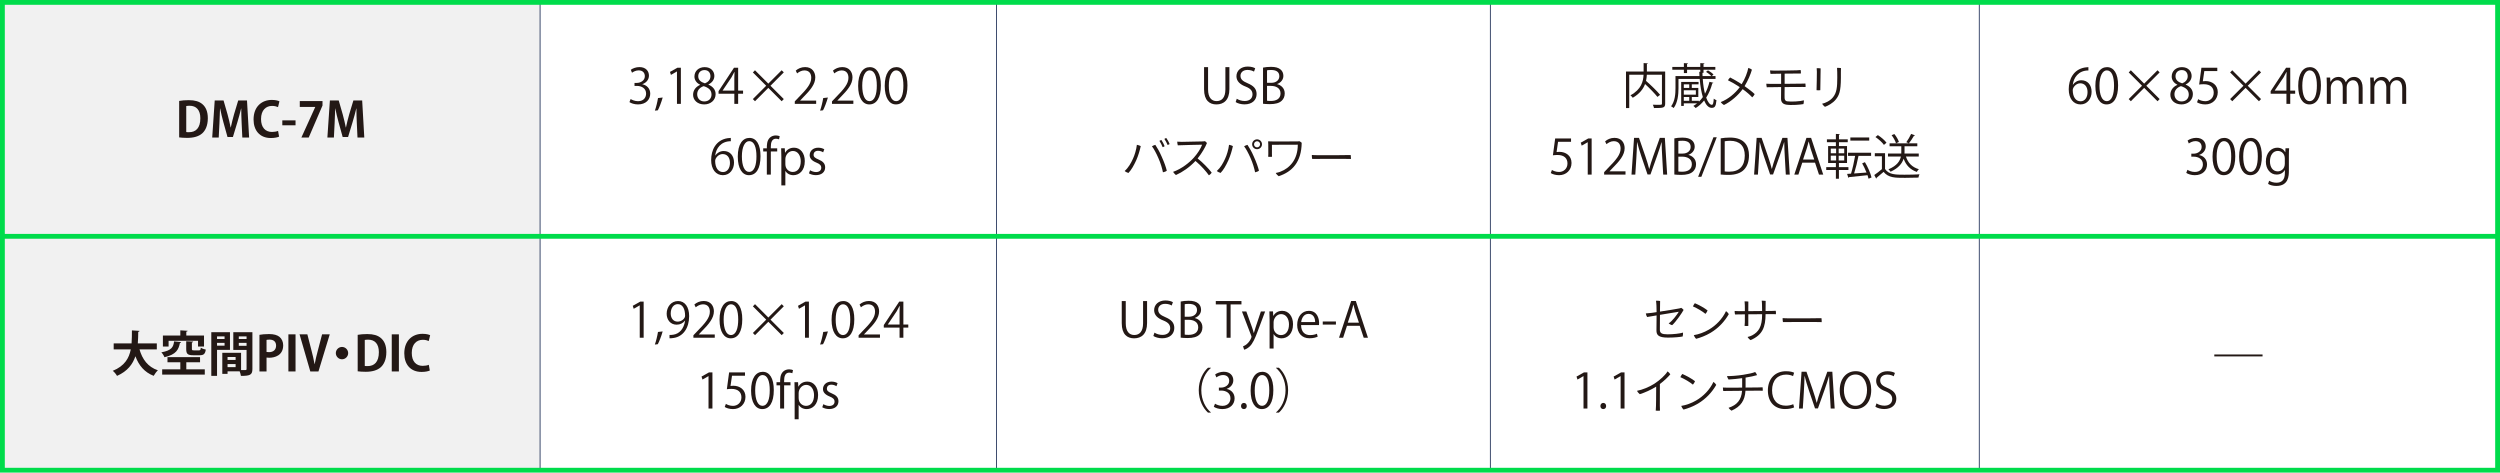<?xml version="1.0" encoding="UTF-8"?>
<svg xmlns="http://www.w3.org/2000/svg" viewBox="0 0 777.215 146.935">
  <defs>
    <style>
      .cls-1 {
        fill: #00dc4b;
      }

      .cls-2 {
        fill: #11234d;
      }

      .cls-3 {
        isolation: isolate;
      }

      .cls-4 {
        fill: #c8c8c8;
        mix-blend-mode: multiply;
        opacity: .25;
      }

      .cls-5 {
        fill: #231815;
      }
    </style>
  </defs>
  <g class="cls-3">
    <g id="_レイヤー_2" data-name="レイヤー 2">
      <g id="_テキスト" data-name="テキスト">
        <rect class="cls-4" x=".75" y=".75" width="167.151" height="145.434"/>
        <rect class="cls-2" x="167.776" y=".75" width=".25" height="145.435"/>
        <rect class="cls-2" x="309.682" y=".75" width=".25" height="145.435"/>
        <rect class="cls-2" x="463.199" y=".75" width=".25" height="145.435"/>
        <rect class="cls-2" x="615.201" y=".75" width=".25" height="145.435"/>
        <rect class="cls-1" x=".75" y="72.718" width="775.715" height="1.5"/>
        <path class="cls-1" d="M777.215,146.935H0V0h777.215v146.935ZM1.5,145.435h774.215V1.5H1.5v143.935Z"/>
        <g>
          <path class="cls-5" d="M199.705,26.21c1.32.226,2.445,1.29,2.445,2.91,0,1.785-1.29,3.345-3.81,3.345-1.125,0-2.145-.359-2.655-.72l.375-.96c.405.271,1.305.675,2.295.675,1.89,0,2.505-1.319,2.505-2.354,0-1.65-1.395-2.4-2.865-2.4h-.735v-.93h.735c1.08,0,2.475-.675,2.475-2.085,0-.975-.585-1.814-1.935-1.814-.825,0-1.605.404-2.055.734l-.375-.915c.54-.42,1.59-.84,2.67-.84,2.055,0,2.97,1.305,2.97,2.655,0,1.154-.735,2.189-2.04,2.654v.045Z"/>
          <path class="cls-5" d="M206.02,30.32c-.375,1.38-1.11,3.27-1.515,3.975l-.915.105c.345-.915.795-2.73.975-3.915l1.455-.165Z"/>
          <path class="cls-5" d="M210.459,32.285v-10.064h-.03l-1.845,1.064-.3-.93,2.325-1.305h1.065v11.234h-1.215Z"/>
          <path class="cls-5" d="M217.644,26.33c-1.215-.585-1.755-1.574-1.755-2.534,0-1.74,1.365-2.925,3.18-2.925,2.04,0,3.015,1.38,3.015,2.729,0,.96-.51,2.01-1.845,2.655v.06c1.38.585,2.235,1.59,2.235,2.939,0,1.905-1.56,3.21-3.54,3.21-2.145,0-3.465-1.364-3.465-2.984,0-1.455.87-2.505,2.175-3.09v-.061ZM221.199,29.391c0-1.41-.945-2.13-2.43-2.61-1.32.436-2.025,1.396-2.025,2.505,0,1.275.855,2.25,2.205,2.25,1.44,0,2.25-.975,2.25-2.145ZM217.074,23.676c-.015,1.199.84,1.859,2.085,2.234.975-.375,1.71-1.14,1.71-2.205,0-.944-.525-1.92-1.845-1.92-1.305,0-1.95.915-1.95,1.891Z"/>
          <path class="cls-5" d="M229.479,32.285h-1.185v-3.149h-4.905v-.796l4.8-7.289h1.29v7.125h1.53v.96h-1.53v3.149ZM224.649,28.176h3.645v-3.99c0-.615.03-1.215.06-1.8h-.06c-.345.689-.615,1.17-.9,1.68l-2.745,4.08v.03Z"/>
          <path class="cls-5" d="M243.668,30.8l-.66.676-4.155-4.155-4.14,4.155-.66-.676,4.14-4.14-4.14-4.14.66-.675,4.14,4.154,4.155-4.154.66.66-4.14,4.154,4.14,4.14Z"/>
          <path class="cls-5" d="M253.734,32.285h-6.645v-.765l1.095-1.155c2.67-2.7,4.02-4.335,4.02-6.165,0-1.199-.525-2.31-2.145-2.31-.9,0-1.71.495-2.25.93l-.42-.87c.69-.614,1.71-1.095,2.91-1.095,2.265,0,3.165,1.65,3.165,3.195,0,2.114-1.485,3.914-3.81,6.255l-.885.93v.03h4.965v1.02Z"/>
          <path class="cls-5" d="M257.379,30.32c-.375,1.38-1.11,3.27-1.515,3.975l-.915.105c.345-.915.795-2.73.975-3.915l1.455-.165Z"/>
          <path class="cls-5" d="M265.299,32.285h-6.645v-.765l1.095-1.155c2.67-2.7,4.02-4.335,4.02-6.165,0-1.199-.525-2.31-2.145-2.31-.9,0-1.71.495-2.25.93l-.42-.87c.69-.614,1.71-1.095,2.91-1.095,2.265,0,3.165,1.65,3.165,3.195,0,2.114-1.485,3.914-3.81,6.255l-.885.93v.03h4.965v1.02Z"/>
          <path class="cls-5" d="M266.784,26.705c0-3.93,1.53-5.834,3.63-5.834,2.13,0,3.435,2.01,3.435,5.685,0,3.899-1.365,5.909-3.6,5.909-2.04,0-3.465-2.01-3.465-5.76ZM272.588,26.615c0-2.805-.675-4.739-2.25-4.739-1.335,0-2.28,1.784-2.28,4.739s.825,4.83,2.235,4.83c1.665,0,2.295-2.16,2.295-4.83Z"/>
          <path class="cls-5" d="M275.049,26.705c0-3.93,1.53-5.834,3.63-5.834,2.13,0,3.435,2.01,3.435,5.685,0,3.899-1.365,5.909-3.6,5.909-2.04,0-3.465-2.01-3.465-5.76ZM280.854,26.615c0-2.805-.675-4.739-2.25-4.739-1.335,0-2.28,1.784-2.28,4.739s.825,4.83,2.235,4.83c1.665,0,2.295-2.16,2.295-4.83Z"/>
          <path class="cls-5" d="M222.392,48.33c.51-.75,1.425-1.38,2.625-1.38,1.905,0,3.18,1.425,3.18,3.585,0,2.055-1.26,3.93-3.45,3.93s-3.66-1.814-3.66-4.725c0-3.015,1.41-6.165,5.055-6.765.42-.06.795-.104,1.05-.104l.015,1.034c-3.12,0-4.604,2.266-4.86,4.425h.045ZM226.936,50.625c0-1.725-.93-2.729-2.28-2.729-1.32,0-2.325,1.29-2.325,2.13.015,2.055.885,3.465,2.445,3.465,1.305,0,2.16-1.17,2.16-2.865Z"/>
          <path class="cls-5" d="M229.367,48.705c0-3.93,1.53-5.834,3.63-5.834,2.13,0,3.435,2.01,3.435,5.685,0,3.899-1.365,5.909-3.6,5.909-2.04,0-3.465-2.01-3.465-5.76ZM235.171,48.615c0-2.805-.675-4.739-2.25-4.739-1.335,0-2.28,1.784-2.28,4.739s.825,4.83,2.235,4.83c1.665,0,2.295-2.16,2.295-4.83Z"/>
          <path class="cls-5" d="M238.396,46.11c0-1.02,0-2.354.9-3.27.54-.525,1.245-.735,1.89-.735.525,0,.945.12,1.215.24l-.21.975c-.225-.09-.51-.194-.945-.194-1.29,0-1.605,1.199-1.605,2.52v.465h1.98v.976h-1.98v7.199h-1.245v-7.199h-1.125v-.976h1.125Z"/>
          <path class="cls-5" d="M244.081,47.49c.57-1.005,1.515-1.575,2.79-1.575,1.935,0,3.33,1.665,3.33,4.17,0,3-1.755,4.38-3.555,4.38-1.08,0-1.98-.495-2.46-1.305h-.03v4.47h-1.245v-8.895c0-1.064-.03-1.89-.06-2.64h1.125l.075,1.395h.03ZM244.156,51.03c0,1.59,1.185,2.43,2.295,2.43,1.604,0,2.49-1.38,2.49-3.33,0-1.694-.855-3.194-2.445-3.194-1.395,0-2.34,1.35-2.34,2.535v1.56Z"/>
          <path class="cls-5" d="M255.901,47.355c-.3-.195-.855-.48-1.59-.48-.9,0-1.38.556-1.38,1.216,0,.704.465,1.034,1.515,1.484,1.32.54,2.084,1.23,2.084,2.46,0,1.455-1.11,2.415-2.895,2.415-.81,0-1.59-.225-2.145-.555l.345-.96c.435.255,1.14.555,1.845.555,1.095,0,1.635-.585,1.635-1.32,0-.765-.435-1.185-1.515-1.619-1.38-.556-2.085-1.32-2.085-2.311,0-1.274,1.02-2.325,2.67-2.325.78,0,1.44.226,1.875.495l-.36.945Z"/>
        </g>
        <g>
          <path class="cls-5" d="M382.201,27.695c0,3.435-1.77,4.77-4.05,4.77-2.13,0-3.825-1.245-3.825-4.694v-6.899h1.245v6.914c0,2.595,1.14,3.646,2.64,3.646,1.65,0,2.745-1.11,2.745-3.646v-6.914h1.245v6.824Z"/>
          <path class="cls-5" d="M389.85,22.266c-.329-.21-1.05-.525-2.01-.525-1.59,0-2.189.976-2.189,1.8,0,1.125.689,1.695,2.22,2.341,1.845.779,2.79,1.725,2.79,3.359,0,1.815-1.32,3.21-3.78,3.21-1.034,0-2.159-.315-2.729-.72l.345-1.035c.615.405,1.53.705,2.46.705,1.53,0,2.43-.825,2.43-2.055,0-1.125-.614-1.815-2.1-2.415-1.725-.646-2.895-1.65-2.895-3.226,0-1.739,1.409-3.015,3.494-3.015,1.08,0,1.905.271,2.34.54l-.375,1.035Z"/>
          <path class="cls-5" d="M397.05,26.165c1.08.255,2.355,1.155,2.355,2.88,0,1.021-.391,1.74-.915,2.25-.766.75-1.995,1.08-3.721,1.08-.944,0-1.649-.075-2.114-.12v-11.234c.63-.135,1.529-.24,2.46-.24,1.41,0,2.34.271,3.015.84.54.466.854,1.125.854,1.98,0,1.125-.765,2.1-1.935,2.52v.045ZM395.236,25.745c1.515,0,2.489-.87,2.489-2.04v-.015c0-1.35-.989-1.935-2.55-1.935-.66,0-1.05.045-1.274.104v3.885h1.335ZM393.901,31.311c.284.06.689.074,1.215.074,1.574,0,2.984-.614,2.984-2.34,0-1.71-1.484-2.34-3-2.34h-1.199v4.605Z"/>
          <path class="cls-5" d="M353.441,45.016c.435.075.9.24,1.2.405-.271,1.274-.766,2.984-1.396,4.395-.779,1.695-1.545,3.03-2.43,3.96-.359-.105-.885-.345-1.17-.615,1.245-1.125,1.965-2.49,2.565-3.78.54-1.17,1.064-2.864,1.229-4.364ZM358.121,45.48c.255-.165.735-.375,1.05-.45.615.931,1.29,2.07,1.965,3.63.855,1.92,1.29,3.165,1.605,4.396-.226.225-.765.449-1.2.51-.21-1.08-.705-2.865-1.455-4.5-.614-1.41-1.364-2.82-1.965-3.585ZM362.066,45.45c-.12.12-.391.24-.615.301-.24-.615-.66-1.44-1.005-1.966.18-.104.42-.225.6-.284.33.449.84,1.439,1.021,1.949ZM363.625,44.791c-.15.104-.405.225-.615.3-.255-.63-.689-1.396-1.02-1.905.165-.12.42-.24.585-.285.345.436.854,1.351,1.05,1.891Z"/>
          <path class="cls-5" d="M376.691,53.655c-.15.3-.54.689-.855.854-.854-1.199-2.385-2.984-4.185-4.47-1.8,1.936-4.035,3.48-6.075,4.38-.255-.18-.705-.689-.885-.989,2.686-.945,5.1-2.896,6.465-4.425,1.185-1.335,2.1-2.761,2.565-4.021-1.035.016-6.45.135-7.561.195-.09-.285-.165-.78-.18-1.14.436.045.915.06,1.41.06.54,0,5.805-.09,6.569-.135.255-.016.45-.03.646-.075.239.135.479.39.614.585-.465,1.215-1.59,3.18-2.895,4.785,1.455,1.14,3.435,3.135,4.365,4.395Z"/>
          <path class="cls-5" d="M382.091,45.016c.435.06.899.24,1.199.405-.27,1.274-.765,2.97-1.395,4.395-.78,1.695-1.545,3.03-2.43,3.944-.36-.09-.886-.329-1.17-.6,1.244-1.14,1.965-2.49,2.564-3.795.54-1.155,1.065-2.865,1.23-4.35ZM386.771,45.48c.255-.165.734-.39,1.05-.45.615.931,1.29,2.056,1.965,3.63.854,1.905,1.29,3.165,1.604,4.396-.225.21-.765.435-1.199.51-.21-1.08-.705-2.865-1.455-4.515-.615-1.396-1.365-2.82-1.965-3.57ZM389.276,44.836c0-.825.675-1.516,1.529-1.516.84,0,1.53.69,1.53,1.53,0,.854-.69,1.53-1.53,1.53-.854,0-1.529-.676-1.529-1.53v-.015ZM389.861,44.865c0,.525.42.945.944.945s.945-.42.945-.96c0-.51-.42-.945-.945-.945s-.944.436-.944.945v.015Z"/>
          <path class="cls-5" d="M395.426,47.94c0,.225.029.54.029.795-.314.045-.885.045-1.199,0,.015-.3.045-.6.045-.84,0-.345-.016-2.445-.016-2.94,0-.314-.015-.659-.045-1.02.42.015,1.021.045,1.65.045.42,0,6.345,0,7.425-.015.194,0,.449-.03.675-.061.195.09.495.315.689.48-.074,5.895-2.864,8.999-7.154,10.395-.24-.15-.735-.646-.915-1.005.54-.09,1.005-.24,1.32-.345,2.97-1.11,5.534-3.75,5.534-8.445-.689.016-6.869.03-8.039.03v2.925Z"/>
          <path class="cls-5" d="M409.902,48.256c3.345.029,8.97-.03,10.005-.061.06.285.09.93.074,1.23-1.949-.105-10.334,0-12.044-.016-.075-.3-.12-.899-.105-1.229.315.015,1.186.075,2.07.075Z"/>
        </g>
        <g>
          <path class="cls-5" d="M517.679,22.235v9.96c0,.705-.165,1.035-.675,1.215-.51.165-1.439.18-2.805.18-.045-.3-.21-.75-.36-1.035.556.016,1.095.03,1.53.03,1.245,0,1.305,0,1.305-.39v-8.97h-4.694c-.03.615-.105,1.26-.255,1.92,1.56,1.365,3.435,3.18,4.379,4.335l-.824.645c-.825-1.035-2.4-2.67-3.855-4.005-.555,1.516-1.665,3.016-3.824,4.275-.15-.226-.48-.585-.721-.766,3.42-1.845,3.99-4.38,4.08-6.404h-4.455v10.364h-1.005v-11.354h5.476v-2.625l1.319.09c-.015.105-.09.181-.3.211v2.324h5.685Z"/>
          <path class="cls-5" d="M529.365,24.546c.12,1.845.375,3.374.689,4.59.601-1.096,1.065-2.341,1.396-3.705l1.215.3c-.03.104-.15.165-.33.165-.435,1.665-1.08,3.165-1.905,4.455.54,1.484,1.186,2.234,1.755,2.234.346,0,.511-.39.601-1.92.225.195.585.42.84.48-.18,2.024-.57,2.385-1.5,2.385-.9,0-1.71-.795-2.34-2.295-.75.944-1.62,1.74-2.625,2.354-.165-.194-.495-.495-.72-.66.42-.239.81-.51,1.17-.81h-4.14v.81h-.811v-7.454h5.4v.734h-2.101v1.125h2.025v2.82h-2.025v1.185h2.205v.285c.45-.435.855-.915,1.23-1.439-.45-1.455-.796-3.345-.976-5.64h-6.6v2.895c0,1.875-.21,4.439-1.5,6.149-.165-.165-.57-.42-.795-.54,1.215-1.619,1.365-3.885,1.365-5.609v-3.78h7.454c-.015-.435-.045-.869-.06-1.335l.314.016v-.66h-4.109v1.035h-.99v-1.035h-3.6v-.87h3.6v-1.185l1.29.074c-.015.105-.104.181-.3.211v.899h4.109v-1.185l1.306.074c-.016.12-.105.181-.3.211v.899h3.675v.87h-3.675v.96h-.33c.015.345.015.689.029,1.02h2.73c-.36-.42-1.05-.96-1.65-1.319l.615-.465c.63.345,1.365.885,1.71,1.305l-.555.479h1.185v.886h-3.975ZM525.165,26.21h-1.694v1.125h1.694v-1.125ZM527.219,29.436v-1.38h-3.749v1.38h3.749ZM523.47,30.155v1.185h1.694v-1.185h-1.694Z"/>
          <path class="cls-5" d="M545.504,29.255c-.135.301-.465.766-.765,1.005-.72-.779-1.635-1.59-2.97-2.55-1.351,1.875-3.63,3.885-5.82,4.936-.33-.181-.765-.556-.989-.915,2.324-.885,4.544-2.775,5.909-4.65-1.185-.795-2.55-1.59-3.675-2.13.18-.314.45-.675.69-.87.944.48,2.52,1.396,3.584,2.085,1.051-1.694,1.771-3.614,2.056-5.055.435.105.915.375,1.125.556-.42,1.454-1.2,3.329-2.28,5.114,1.155.811,2.46,1.8,3.135,2.475Z"/>
          <path class="cls-5" d="M554.82,26.061c2.37-.016,4.86-.045,5.31-.061.33,0,.766-.015,1.141-.029.045.239.075.779.06,1.08-.24,0-.63-.016-.975-.016-.39-.015-3.075,0-5.535.03-.015,1.74-.045,2.85-.015,3.375.03.465.12.96.84,1.064,1.155.181,4.109.016,5.16-.314.015.255-.045.854-.136,1.17-.795.165-3.779.45-5.43.165-.84-.15-1.529-.66-1.545-1.785-.015-.825.03-2.67.03-3.675-1.5.015-2.745.03-3.075.045-.3,0-.96,0-1.395.015-.075-.239-.135-.899-.135-1.095.449.015.734.03,1.229.045.405.016,1.771,0,3.375,0v-3.165l-1.979.03c-.24,0-.931.03-1.32.03-.075-.3-.135-.855-.135-1.08.479.03.734.045,1.245.06,1.079.03,6.089-.06,7.034-.09.495-.015.9-.045,1.23-.09.06.255.09.78.074,1.08-.345,0-2.895.03-5.055.045v3.165Z"/>
          <path class="cls-5" d="M566.01,21.261c-.03.84-.09,5.444-.105,6.779-.345.045-.779.061-1.17,0,.046-.765.105-5.175.105-5.685,0-.3-.03-.854-.06-1.155.284-.029.93.016,1.229.061ZM572.31,24.2c-.015,4.26-.57,5.46-1.605,6.75-.914,1.125-2.399,1.935-3.359,2.265-.255-.18-.705-.645-.885-.96,1.005-.225,2.46-.854,3.404-2.024,1.155-1.44,1.32-3.15,1.32-6.12,0-.555,0-1.08-.015-1.68,0-.51-.03-.945-.061-1.335.315-.015.9.015,1.23.075-.03.42-.045.944-.03,1.229v1.8Z"/>
          <path class="cls-5" d="M488.415,43.051v1.035h-4.034l-.465,3.18c.239-.03.479-.061.869-.061,1.995,0,3.78,1.186,3.78,3.45,0,2.22-1.65,3.81-3.87,3.81-1.125,0-2.069-.33-2.58-.66l.36-.975c.42.285,1.245.63,2.22.63,1.41,0,2.625-1.035,2.61-2.654,0-1.545-.99-2.625-3.09-2.625-.601,0-1.065.045-1.44.104l.705-5.234h4.935Z"/>
          <path class="cls-5" d="M493.605,54.285v-10.064h-.03l-1.845,1.064-.3-.93,2.325-1.305h1.064v11.234h-1.215Z"/>
          <path class="cls-5" d="M505.35,54.285h-6.646v-.765l1.096-1.155c2.67-2.7,4.02-4.335,4.02-6.165,0-1.199-.525-2.31-2.145-2.31-.9,0-1.71.495-2.25.93l-.42-.87c.689-.614,1.71-1.095,2.909-1.095,2.266,0,3.165,1.65,3.165,3.195,0,2.114-1.484,3.914-3.81,6.255l-.885.93v.03h4.965v1.02Z"/>
          <path class="cls-5" d="M518.294,54.285h-1.229l-.285-5.145c-.09-1.635-.21-3.75-.195-4.92h-.045c-.375,1.29-.84,2.7-1.395,4.29l-2.04,5.729h-.915l-1.905-5.609c-.555-1.65-.989-3.091-1.305-4.41h-.045c-.03,1.395-.12,3.285-.225,5.04l-.315,5.024h-1.185l.795-11.43h1.529l2.01,5.805c.48,1.425.855,2.64,1.155,3.825h.045c.285-1.155.675-2.355,1.186-3.825l2.085-5.805h1.56l.72,11.43Z"/>
          <path class="cls-5" d="M524.925,48.165c1.079.255,2.354,1.155,2.354,2.88,0,1.021-.39,1.74-.915,2.25-.765.75-1.995,1.08-3.72,1.08-.945,0-1.65-.075-2.115-.12v-11.234c.63-.135,1.53-.24,2.46-.24,1.41,0,2.34.271,3.015.84.54.466.855,1.125.855,1.98,0,1.125-.765,2.1-1.935,2.52v.045ZM523.11,47.745c1.515,0,2.49-.87,2.49-2.04v-.015c0-1.35-.99-1.935-2.55-1.935-.66,0-1.05.045-1.275.104v3.885h1.335ZM521.775,53.311c.285.06.69.074,1.215.074,1.575,0,2.985-.614,2.985-2.34,0-1.71-1.485-2.34-3-2.34h-1.2v4.605Z"/>
          <path class="cls-5" d="M528.93,54.96h-1.005l4.754-12.284h1.035l-4.784,12.284Z"/>
          <path class="cls-5" d="M534.945,43.006c.84-.135,1.814-.24,2.88-.24,4.59,0,5.909,2.715,5.909,5.52,0,1.815-.479,3.36-1.56,4.485-1.005,1.034-2.67,1.604-4.755,1.604-.945,0-1.755-.03-2.475-.12v-11.249ZM536.19,53.295c.375.061.915.075,1.454.075,3.091,0,4.785-1.755,4.785-5.024,0-2.97-1.59-4.575-4.56-4.575-.72,0-1.29.075-1.68.15v9.374Z"/>
          <path class="cls-5" d="M556.409,54.285h-1.229l-.285-5.145c-.09-1.635-.21-3.75-.195-4.92h-.045c-.375,1.29-.84,2.7-1.395,4.29l-2.04,5.729h-.915l-1.905-5.609c-.555-1.65-.989-3.091-1.305-4.41h-.045c-.03,1.395-.12,3.285-.225,5.04l-.315,5.024h-1.185l.795-11.43h1.529l2.01,5.805c.48,1.425.855,2.64,1.155,3.825h.045c.285-1.155.675-2.355,1.186-3.825l2.085-5.805h1.56l.72,11.43Z"/>
          <path class="cls-5" d="M566.819,54.285h-1.319l-1.23-3.705h-3.975l-1.2,3.705h-1.274l3.779-11.43h1.44l3.779,11.43ZM564.014,49.591l-1.125-3.391c-.24-.779-.435-1.5-.585-2.175h-.045c-.15.69-.36,1.41-.57,2.13l-1.14,3.436h3.465Z"/>
          <path class="cls-5" d="M574.649,52.86h-2.955v2.7h-.944v-2.7h-3v-.9h3v-1.29h-2.415v-5.265h2.415v-1.2h-2.79v-.899h2.79v-1.68l1.244.074c-.015.105-.09.181-.284.195v1.41h2.729v.899h-2.729v1.2h2.505v5.265h-2.521v1.29h2.955v.9ZM569.159,46.2v1.455h1.665v-1.455h-1.665ZM569.159,48.405v1.485h1.665v-1.485h-1.665ZM573.344,47.655v-1.455h-1.726v1.455h1.726ZM573.344,49.891v-1.485h-1.726v1.485h1.726ZM579.779,50.415c.899,1.485,1.74,3.45,2.055,4.755l-.93.391c-.075-.33-.18-.69-.315-1.096-2.145.24-4.319.465-5.744.601-.016.12-.12.18-.226.194l-.375-1.199c.36-.016.78-.045,1.215-.075.466-1.515.976-3.78,1.275-5.535h-2.205v-.975h7.17v.975h-3.915c-.3,1.59-.854,3.855-1.365,5.475,1.186-.074,2.521-.18,3.855-.284-.375-.96-.87-1.995-1.351-2.851l.855-.375ZM581.114,42.735v.976h-5.865v-.976h5.865Z"/>
          <path class="cls-5" d="M586.034,47.625v4.905c1.17,1.785,3.315,1.785,6.016,1.785,1.619,0,3.524-.045,4.694-.12-.12.24-.3.72-.33,1.02-1.035.045-2.685.075-4.17.075-3.09,0-5.145,0-6.659-1.859-.735.659-1.53,1.335-2.175,1.845.015.135-.03.194-.136.239l-.585-1.109c.721-.48,1.605-1.17,2.37-1.83v-3.99h-2.205v-.96h3.18ZM583.799,42.001c1.005.645,2.175,1.635,2.685,2.369l-.795.676c-.495-.75-1.635-1.771-2.64-2.445l.75-.6ZM596.519,48.66h-3.99c.63,1.995,1.935,3.33,4.02,3.945-.225.194-.51.569-.645.84-2.04-.705-3.345-2.07-4.095-4.11-.436,1.41-1.516,2.896-4.05,4.05-.136-.225-.45-.569-.675-.75,2.715-1.124,3.6-2.624,3.885-3.975h-4.021v-.93h4.125c.016-.18.016-.36.016-.525v-1.725h-3.646v-.93h5.97l-.765-.346c.51-.689,1.155-1.814,1.5-2.579l1.2.449c-.046.105-.15.136-.33.15-.391.69-1.035,1.68-1.561,2.325h2.61v.93h-3.975v1.725c0,.165,0,.346-.016.525h4.44v.93ZM589.439,44.551c-.195-.69-.765-1.755-1.365-2.521l.855-.359c.614.75,1.215,1.77,1.41,2.46l-.9.42Z"/>
        </g>
        <g>
          <path class="cls-5" d="M644.446,26.33c.51-.75,1.425-1.38,2.624-1.38,1.905,0,3.181,1.425,3.181,3.585,0,2.055-1.261,3.93-3.45,3.93s-3.66-1.814-3.66-4.725c0-3.015,1.41-6.165,5.055-6.765.42-.06.795-.104,1.051-.104l.015,1.034c-3.12,0-4.604,2.266-4.86,4.425h.046ZM648.99,28.625c0-1.725-.93-2.729-2.279-2.729-1.32,0-2.325,1.29-2.325,2.13.015,2.055.885,3.465,2.445,3.465,1.305,0,2.159-1.17,2.159-2.865Z"/>
          <path class="cls-5" d="M651.42,26.705c0-3.93,1.53-5.834,3.63-5.834,2.13,0,3.435,2.01,3.435,5.685,0,3.899-1.364,5.909-3.6,5.909-2.04,0-3.465-2.01-3.465-5.76ZM657.225,26.615c0-2.805-.675-4.739-2.25-4.739-1.335,0-2.279,1.784-2.279,4.739s.824,4.83,2.234,4.83c1.665,0,2.295-2.16,2.295-4.83Z"/>
          <path class="cls-5" d="M671.4,30.8l-.66.676-4.155-4.155-4.14,4.155-.66-.676,4.141-4.14-4.141-4.14.66-.675,4.14,4.154,4.155-4.154.66.66-4.14,4.154,4.14,4.14Z"/>
          <path class="cls-5" d="M676.905,26.33c-1.215-.585-1.755-1.574-1.755-2.534,0-1.74,1.365-2.925,3.18-2.925,2.04,0,3.016,1.38,3.016,2.729,0,.96-.511,2.01-1.846,2.655v.06c1.381.585,2.235,1.59,2.235,2.939,0,1.905-1.56,3.21-3.54,3.21-2.145,0-3.465-1.364-3.465-2.984,0-1.455.87-2.505,2.175-3.09v-.061ZM680.459,29.391c0-1.41-.944-2.13-2.43-2.61-1.319.436-2.024,1.396-2.024,2.505,0,1.275.854,2.25,2.205,2.25,1.439,0,2.249-.975,2.249-2.145ZM676.335,23.676c-.016,1.199.84,1.859,2.085,2.234.975-.375,1.71-1.14,1.71-2.205,0-.944-.525-1.92-1.846-1.92-1.305,0-1.949.915-1.949,1.891Z"/>
          <path class="cls-5" d="M689.325,21.051v1.035h-4.034l-.465,3.18c.239-.03.479-.061.869-.061,1.995,0,3.78,1.186,3.78,3.45,0,2.22-1.65,3.81-3.87,3.81-1.125,0-2.069-.33-2.58-.66l.36-.975c.42.285,1.245.63,2.22.63,1.41,0,2.625-1.035,2.61-2.654,0-1.545-.99-2.625-3.09-2.625-.601,0-1.065.045-1.44.104l.705-5.234h4.935Z"/>
          <path class="cls-5" d="M702.929,30.8l-.66.676-4.154-4.155-4.14,4.155-.66-.676,4.14-4.14-4.14-4.14.66-.675,4.14,4.154,4.154-4.154.66.66-4.14,4.154,4.14,4.14Z"/>
          <path class="cls-5" d="M712.004,32.285h-1.185v-3.149h-4.905v-.796l4.8-7.289h1.29v7.125h1.53v.96h-1.53v3.149ZM707.175,28.176h3.645v-3.99c0-.615.03-1.215.06-1.8h-.06c-.345.689-.615,1.17-.9,1.68l-2.744,4.08v.03Z"/>
          <path class="cls-5" d="M714.48,26.705c0-3.93,1.53-5.834,3.63-5.834,2.13,0,3.435,2.01,3.435,5.685,0,3.899-1.364,5.909-3.6,5.909-2.04,0-3.465-2.01-3.465-5.76ZM720.285,26.615c0-2.805-.675-4.739-2.25-4.739-1.335,0-2.279,1.784-2.279,4.739s.824,4.83,2.234,4.83c1.665,0,2.295-2.16,2.295-4.83Z"/>
          <path class="cls-5" d="M734.504,32.285h-1.23v-4.725c0-1.59-.569-2.61-1.8-2.61-1.005,0-1.92.945-1.92,2.19v5.145h-1.229v-5.04c0-1.305-.555-2.295-1.71-2.295-1.065,0-2.01,1.05-2.01,2.325v5.01h-1.23v-6.075c0-.84-.029-1.439-.06-2.114h1.095l.075,1.319h.045c.45-.795,1.2-1.5,2.49-1.5,1.064,0,1.89.66,2.234,1.636h.03c.54-.976,1.365-1.636,2.625-1.636,1.005,0,2.595.646,2.595,3.45v4.92Z"/>
          <path class="cls-5" d="M748.049,32.285h-1.229v-4.725c0-1.59-.57-2.61-1.8-2.61-1.005,0-1.92.945-1.92,2.19v5.145h-1.23v-5.04c0-1.305-.555-2.295-1.71-2.295-1.064,0-2.01,1.05-2.01,2.325v5.01h-1.229v-6.075c0-.84-.03-1.439-.061-2.114h1.096l.074,1.319h.045c.45-.795,1.2-1.5,2.49-1.5,1.065,0,1.89.66,2.235,1.636h.029c.54-.976,1.365-1.636,2.625-1.636,1.005,0,2.595.646,2.595,3.45v4.92Z"/>
          <path class="cls-5" d="M683.693,48.21c1.32.226,2.445,1.29,2.445,2.91,0,1.785-1.29,3.345-3.811,3.345-1.125,0-2.145-.359-2.654-.72l.375-.96c.404.271,1.305.675,2.295.675,1.89,0,2.505-1.319,2.505-2.354,0-1.65-1.396-2.4-2.865-2.4h-.734v-.93h.734c1.08,0,2.475-.675,2.475-2.085,0-.975-.585-1.814-1.935-1.814-.825,0-1.604.404-2.055.734l-.375-.915c.54-.42,1.59-.84,2.67-.84,2.055,0,2.97,1.305,2.97,2.655,0,1.154-.735,2.189-2.04,2.654v.045Z"/>
          <path class="cls-5" d="M687.848,48.705c0-3.93,1.53-5.834,3.63-5.834,2.13,0,3.435,2.01,3.435,5.685,0,3.899-1.364,5.909-3.6,5.909-2.04,0-3.465-2.01-3.465-5.76ZM693.653,48.615c0-2.805-.675-4.739-2.25-4.739-1.335,0-2.279,1.784-2.279,4.739s.824,4.83,2.234,4.83c1.665,0,2.295-2.16,2.295-4.83Z"/>
          <path class="cls-5" d="M696.113,48.705c0-3.93,1.53-5.834,3.63-5.834,2.13,0,3.435,2.01,3.435,5.685,0,3.899-1.364,5.909-3.6,5.909-2.04,0-3.465-2.01-3.465-5.76ZM701.917,48.615c0-2.805-.675-4.739-2.25-4.739-1.335,0-2.279,1.784-2.279,4.739s.824,4.83,2.234,4.83c1.665,0,2.295-2.16,2.295-4.83Z"/>
          <path class="cls-5" d="M711.653,46.096c-.045.585-.075,1.245-.075,2.25v4.77c0,1.425-.03,4.694-3.899,4.694-.931,0-1.95-.225-2.565-.645l.33-.975c.525.314,1.32.614,2.295.614,1.5,0,2.595-.795,2.595-2.954v-.976h-.029c-.42.766-1.29,1.396-2.535,1.396-1.95,0-3.345-1.726-3.345-4.021,0-2.835,1.77-4.335,3.54-4.335,1.395,0,2.13.75,2.475,1.41h.03l.06-1.229h1.125ZM710.318,49.245c0-1.425-1.035-2.324-2.175-2.324-1.44,0-2.445,1.274-2.445,3.255,0,1.739.84,3.104,2.43,3.104.931,0,2.19-.705,2.19-2.4v-1.635Z"/>
        </g>
        <g>
          <path class="cls-5" d="M55.699,31.376c.81-.149,1.86-.239,2.985-.239,1.92,0,3.225.405,4.185,1.2,1.095.9,1.74,2.324,1.74,4.41,0,2.475-.855,3.914-1.74,4.709-1.05.945-2.655,1.41-4.665,1.41-1.065,0-1.92-.075-2.505-.15v-11.34ZM57.904,41.052c.225.045.555.045.855.045,2.115.015,3.524-1.291,3.524-4.32,0-2.609-1.275-3.9-3.33-3.9-.465,0-.81.046-1.05.091v8.085Z"/>
          <path class="cls-5" d="M77.448,42.761h-2.115l-.21-4.484c-.06-1.529-.135-3.09-.12-4.545h-.045c-.33,1.38-.75,2.91-1.14,4.2l-1.41,4.665h-1.68l-1.275-4.59c-.375-1.305-.735-2.865-1.005-4.275h-.045c-.03,1.455-.105,3.165-.18,4.59l-.225,4.439h-2.025l.78-11.534h2.745l1.245,4.335c.375,1.395.705,2.745.96,4.064h.045c.27-1.289.615-2.685,1.005-4.064l1.305-4.335h2.73l.66,11.534Z"/>
          <path class="cls-5" d="M86.763,42.476c-.435.211-1.365.436-2.55.436-3.465,0-5.385-2.355-5.385-5.775,0-4.034,2.595-6.074,5.655-6.074,1.245,0,2.055.256,2.385.436l-.435,1.799c-.45-.194-1.05-.374-1.845-.374-1.905,0-3.435,1.305-3.435,4.095,0,2.609,1.335,4.005,3.42,4.005.69,0,1.425-.136,1.875-.33l.315,1.784Z"/>
          <path class="cls-5" d="M87.768,37.421h4.11v1.53h-4.11v-1.53Z"/>
          <path class="cls-5" d="M93.199,31.422h7.064v1.38l-4.29,9.959h-2.28l4.305-9.479v-.031h-4.8v-1.829Z"/>
          <path class="cls-5" d="M113.253,42.761h-2.115l-.21-4.484c-.06-1.529-.135-3.09-.12-4.545h-.045c-.33,1.38-.75,2.91-1.14,4.2l-1.41,4.665h-1.68l-1.275-4.59c-.375-1.305-.735-2.865-1.005-4.275h-.045c-.03,1.455-.105,3.165-.18,4.59l-.225,4.439h-2.025l.78-11.534h2.745l1.245,4.335c.375,1.395.705,2.745.96,4.064h.045c.27-1.289.615-2.685,1.005-4.064l1.305-4.335h2.73l.66,11.534Z"/>
        </g>
        <g>
          <path class="cls-5" d="M198.887,105.002v-10.064h-.03l-1.845,1.064-.3-.93,2.325-1.305h1.065v11.234h-1.215Z"/>
          <path class="cls-5" d="M206.012,103.037c-.375,1.38-1.11,3.27-1.515,3.975l-.915.105c.345-.915.795-2.73.975-3.915l1.455-.165Z"/>
          <path class="cls-5" d="M212.942,99.692c-.615.779-1.485,1.245-2.58,1.245-1.92,0-3.105-1.5-3.105-3.405,0-2.055,1.35-3.944,3.555-3.944,2.1,0,3.435,1.829,3.435,4.694,0,3.734-1.89,6.33-4.77,6.779-.525.091-1.005.12-1.335.105v-1.035c.315.03.675-.015,1.155-.075,1.89-.27,3.314-1.8,3.689-4.364h-.045ZM208.517,97.457c0,1.516.855,2.535,2.145,2.535,1.215,0,2.325-.93,2.325-1.83,0-2.16-.795-3.614-2.28-3.614-1.305,0-2.19,1.229-2.19,2.909Z"/>
          <path class="cls-5" d="M222.212,105.002h-6.645v-.765l1.095-1.155c2.67-2.7,4.02-4.335,4.02-6.165,0-1.199-.525-2.31-2.145-2.31-.9,0-1.71.495-2.25.93l-.42-.87c.69-.614,1.71-1.095,2.91-1.095,2.265,0,3.165,1.65,3.165,3.195,0,2.114-1.485,3.914-3.81,6.255l-.885.93v.03h4.965v1.02Z"/>
          <path class="cls-5" d="M223.697,99.422c0-3.93,1.53-5.834,3.63-5.834,2.13,0,3.435,2.01,3.435,5.685,0,3.899-1.365,5.909-3.6,5.909-2.04,0-3.465-2.01-3.465-5.76ZM229.501,99.332c0-2.805-.675-4.739-2.25-4.739-1.335,0-2.28,1.784-2.28,4.739s.825,4.83,2.235,4.83c1.665,0,2.295-2.16,2.295-4.83Z"/>
          <path class="cls-5" d="M243.676,103.517l-.66.676-4.155-4.155-4.14,4.155-.66-.676,4.14-4.14-4.14-4.14.66-.675,4.14,4.154,4.155-4.154.66.66-4.14,4.154,4.14,4.14Z"/>
          <path class="cls-5" d="M250.262,105.002v-10.064h-.03l-1.845,1.064-.3-.93,2.325-1.305h1.065v11.234h-1.215Z"/>
          <path class="cls-5" d="M257.386,103.037c-.375,1.38-1.11,3.27-1.515,3.975l-.915.105c.345-.915.795-2.73.975-3.915l1.455-.165Z"/>
          <path class="cls-5" d="M258.526,99.422c0-3.93,1.53-5.834,3.63-5.834,2.13,0,3.435,2.01,3.435,5.685,0,3.899-1.365,5.909-3.6,5.909-2.04,0-3.465-2.01-3.465-5.76ZM264.331,99.332c0-2.805-.675-4.739-2.25-4.739-1.335,0-2.28,1.784-2.28,4.739s.825,4.83,2.235,4.83c1.665,0,2.295-2.16,2.295-4.83Z"/>
          <path class="cls-5" d="M273.571,105.002h-6.645v-.765l1.095-1.155c2.67-2.7,4.02-4.335,4.02-6.165,0-1.199-.525-2.31-2.145-2.31-.9,0-1.71.495-2.25.93l-.42-.87c.69-.614,1.71-1.095,2.91-1.095,2.265,0,3.165,1.65,3.165,3.195,0,2.114-1.485,3.914-3.81,6.255l-.885.93v.03h4.965v1.02Z"/>
          <path class="cls-5" d="M280.846,105.002h-1.185v-3.149h-4.905v-.796l4.8-7.289h1.29v7.125h1.53v.96h-1.53v3.149ZM276.016,100.893h3.645v-3.99c0-.615.03-1.215.06-1.8h-.06c-.345.689-.615,1.17-.9,1.68l-2.745,4.08v.03Z"/>
          <path class="cls-5" d="M220.269,127.002v-10.064h-.03l-1.845,1.064-.3-.93,2.325-1.305h1.065v11.234h-1.215Z"/>
          <path class="cls-5" d="M231.609,115.768v1.035h-4.035l-.465,3.18c.24-.03.48-.061.87-.061,1.995,0,3.78,1.186,3.78,3.45,0,2.22-1.65,3.81-3.87,3.81-1.125,0-2.07-.33-2.58-.66l.36-.975c.42.285,1.245.63,2.22.63,1.41,0,2.625-1.035,2.61-2.654,0-1.545-.99-2.625-3.09-2.625-.6,0-1.065.045-1.44.104l.705-5.234h4.935Z"/>
          <path class="cls-5" d="M233.499,121.422c0-3.93,1.53-5.834,3.63-5.834,2.13,0,3.435,2.01,3.435,5.685,0,3.899-1.365,5.909-3.6,5.909-2.04,0-3.465-2.01-3.465-5.76ZM239.304,121.332c0-2.805-.675-4.739-2.25-4.739-1.335,0-2.28,1.784-2.28,4.739s.825,4.83,2.235,4.83c1.665,0,2.295-2.16,2.295-4.83Z"/>
          <path class="cls-5" d="M242.529,118.827c0-1.02,0-2.354.9-3.27.54-.525,1.245-.735,1.89-.735.525,0,.945.12,1.215.24l-.21.975c-.225-.09-.51-.194-.945-.194-1.29,0-1.605,1.199-1.605,2.52v.465h1.98v.976h-1.98v7.199h-1.245v-7.199h-1.125v-.976h1.125Z"/>
          <path class="cls-5" d="M248.214,120.207c.57-1.005,1.515-1.575,2.79-1.575,1.935,0,3.33,1.665,3.33,4.17,0,3-1.755,4.38-3.555,4.38-1.08,0-1.98-.495-2.46-1.305h-.03v4.47h-1.245v-8.895c0-1.064-.03-1.89-.06-2.64h1.125l.075,1.395h.03ZM248.289,123.747c0,1.59,1.185,2.43,2.295,2.43,1.604,0,2.49-1.38,2.49-3.33,0-1.694-.855-3.194-2.445-3.194-1.395,0-2.34,1.35-2.34,2.535v1.56Z"/>
          <path class="cls-5" d="M260.033,120.072c-.3-.195-.855-.48-1.59-.48-.9,0-1.38.556-1.38,1.216,0,.704.465,1.034,1.515,1.484,1.32.54,2.085,1.23,2.085,2.46,0,1.455-1.11,2.415-2.895,2.415-.81,0-1.59-.225-2.145-.555l.345-.96c.435.255,1.14.555,1.845.555,1.095,0,1.635-.585,1.635-1.32,0-.765-.435-1.185-1.515-1.619-1.38-.556-2.085-1.32-2.085-2.311,0-1.274,1.02-2.325,2.67-2.325.78,0,1.44.226,1.875.495l-.36.945Z"/>
        </g>
        <g>
          <path class="cls-5" d="M356.611,100.412c0,3.435-1.77,4.77-4.05,4.77-2.13,0-3.824-1.245-3.824-4.694v-6.899h1.245v6.914c0,2.595,1.14,3.646,2.64,3.646,1.649,0,2.745-1.11,2.745-3.646v-6.914h1.244v6.824Z"/>
          <path class="cls-5" d="M364.261,94.982c-.33-.21-1.05-.525-2.01-.525-1.59,0-2.19.976-2.19,1.8,0,1.125.69,1.695,2.221,2.341,1.845.779,2.789,1.725,2.789,3.359,0,1.815-1.319,3.21-3.779,3.21-1.035,0-2.16-.315-2.73-.72l.346-1.035c.614.405,1.529.705,2.46.705,1.529,0,2.43-.825,2.43-2.055,0-1.125-.615-1.815-2.1-2.415-1.726-.646-2.896-1.65-2.896-3.226,0-1.739,1.41-3.015,3.495-3.015,1.08,0,1.905.271,2.34.54l-.375,1.035Z"/>
          <path class="cls-5" d="M371.461,98.882c1.079.255,2.354,1.155,2.354,2.88,0,1.021-.39,1.74-.915,2.25-.765.75-1.995,1.08-3.72,1.08-.945,0-1.65-.075-2.115-.12v-11.234c.63-.135,1.53-.24,2.46-.24,1.41,0,2.34.271,3.015.84.54.466.855,1.125.855,1.98,0,1.125-.765,2.1-1.935,2.52v.045ZM369.646,98.462c1.515,0,2.49-.87,2.49-2.04v-.015c0-1.35-.99-1.935-2.55-1.935-.66,0-1.05.045-1.275.104v3.885h1.335ZM368.311,104.027c.285.06.69.074,1.215.074,1.575,0,2.985-.614,2.985-2.34,0-1.71-1.485-2.34-3-2.34h-1.2v4.605Z"/>
          <path class="cls-5" d="M385.951,94.638h-3.375v10.364h-1.245v-10.364h-3.359v-1.05h7.979v1.05Z"/>
          <path class="cls-5" d="M393.316,96.827l-2.175,5.79c-.976,2.654-1.665,4.185-2.686,5.145-.689.63-1.364.885-1.664.96l-.346-1.05c1.905-.705,2.641-2.775,2.641-2.939,0-.075-.03-.195-.091-.346l-2.895-7.56h1.365l1.785,4.965c.21.57.39,1.215.524,1.71h.045c.135-.495.33-1.11.525-1.74l1.649-4.935h1.32Z"/>
          <path class="cls-5" d="M395.866,98.207c.569-1.005,1.515-1.575,2.79-1.575,1.935,0,3.329,1.665,3.329,4.17,0,3-1.755,4.38-3.555,4.38-1.08,0-1.979-.495-2.46-1.305h-.029v4.47h-1.245v-8.895c0-1.064-.03-1.89-.061-2.64h1.125l.075,1.395h.03ZM395.941,101.747c0,1.59,1.185,2.43,2.295,2.43,1.604,0,2.489-1.38,2.489-3.33,0-1.694-.854-3.194-2.444-3.194-1.396,0-2.34,1.35-2.34,2.535v1.56Z"/>
          <path class="cls-5" d="M409.65,104.657c-.465.225-1.319.51-2.564.51-2.385,0-3.81-1.68-3.81-4.125,0-2.564,1.439-4.41,3.645-4.41,2.52,0,3.165,2.311,3.165,3.735,0,.285-.016.495-.03.689h-5.564c.015,2.266,1.305,3.12,2.774,3.12,1.021,0,1.635-.21,2.146-.42l.239.9ZM408.855,100.127c.016-1.109-.449-2.55-2.055-2.55-1.5,0-2.16,1.425-2.279,2.55h4.334Z"/>
          <path class="cls-5" d="M411.225,99.947h4.096v.96h-4.096v-.96Z"/>
          <path class="cls-5" d="M425.28,105.002h-1.319l-1.23-3.705h-3.975l-1.2,3.705h-1.274l3.779-11.43h1.44l3.779,11.43ZM422.475,100.308l-1.125-3.391c-.24-.779-.435-1.5-.585-2.175h-.045c-.15.69-.36,1.41-.57,2.13l-1.14,3.436h3.465Z"/>
          <path class="cls-5" d="M376.441,114.402c-1.636,1.365-2.971,3.87-2.971,6.899,0,3.105,1.38,5.58,2.971,6.9v.075h-.9c-1.515-1.365-2.865-3.886-2.865-6.976s1.351-5.609,2.865-6.975h.9v.075Z"/>
          <path class="cls-5" d="M381.375,120.927c1.32.226,2.445,1.29,2.445,2.91,0,1.785-1.29,3.345-3.811,3.345-1.125,0-2.145-.359-2.654-.72l.375-.96c.404.271,1.305.675,2.295.675,1.89,0,2.505-1.319,2.505-2.354,0-1.65-1.396-2.4-2.865-2.4h-.734v-.93h.734c1.08,0,2.475-.675,2.475-2.085,0-.975-.585-1.814-1.935-1.814-.825,0-1.604.404-2.055.734l-.375-.915c.54-.42,1.59-.84,2.67-.84,2.055,0,2.97,1.305,2.97,2.655,0,1.154-.735,2.189-2.04,2.654v.045Z"/>
          <path class="cls-5" d="M385.816,126.237c0-.57.375-.976.9-.976s.885.405.885.976c0,.54-.346.944-.9.944-.57,0-.885-.449-.885-.944Z"/>
          <path class="cls-5" d="M388.8,121.422c0-3.93,1.53-5.834,3.63-5.834,2.13,0,3.435,2.01,3.435,5.685,0,3.899-1.364,5.909-3.6,5.909-2.04,0-3.465-2.01-3.465-5.76ZM394.605,121.332c0-2.805-.675-4.739-2.25-4.739-1.335,0-2.279,1.784-2.279,4.739s.824,4.83,2.234,4.83c1.665,0,2.295-2.16,2.295-4.83Z"/>
          <path class="cls-5" d="M396.691,128.202c1.635-1.365,2.97-3.87,2.97-6.9,0-3.104-1.38-5.579-2.97-6.899v-.075h.899c1.53,1.365,2.865,3.885,2.865,6.975s-1.335,5.61-2.865,6.976h-.899v-.075Z"/>
        </g>
        <g>
          <path class="cls-5" d="M512.07,98.552c-.165-.239-.375-.765-.405-1.109.524-.03,1.095-.09,1.83-.18.239-.03.795-.12,1.515-.226,0-.75-.015-1.575-.045-2.055-.03-.45-.061-1.02-.135-1.485.39-.045.93.016,1.274.075-.015.45-.029,1.71-.045,3.3,2.34-.359,5.415-.854,6.015-.989.255-.046.436-.12.585-.181.226.12.585.42.75.646-.45.869-2.385,3.689-3.555,4.739-.3-.045-.885-.359-1.095-.555,1.17-.72,2.7-2.835,3.149-3.615-.449.061-3.27.54-5.85.96-.015,2.025-.03,4.065-.03,4.65,0,1.05.615,1.409,2.4,1.409,1.755,0,3.825-.225,4.8-.539.03.329-.03.914-.12,1.215-.72.149-2.505.345-4.56.345-3.045,0-3.585-.855-3.585-2.25,0-1.064.03-3.495.045-4.649l-2.939.494Z"/>
          <path class="cls-5" d="M530.865,96.513c-.09.314-.436.824-.66,1.064-.885-.75-2.535-1.74-3.899-2.325.119-.284.435-.81.6-.989,1.155.465,3.06,1.515,3.96,2.25ZM531.224,102.497c2.176-1.26,4.23-3.314,5.37-5.774.315.194.72.659.87.93-1.29,2.28-3.24,4.364-5.655,5.805-1.619.96-3.194,1.515-4.499,1.875-.315-.285-.615-.78-.735-1.14,1.53-.24,3.255-.87,4.649-1.695Z"/>
          <path class="cls-5" d="M550.814,96.662c.346,0,.886-.03,1.245-.045.061.3.09.72.045,1.065-.3-.016-.689-.016-1.079-.03l-2.131.015c-.015,4.005-.93,6.465-4.649,8.07-.3-.15-.765-.63-.945-.976.436-.09,1.08-.314,1.44-.51,1.95-1.05,3.075-2.655,3.075-6.39v-.18l-4.29.029v3.615c-.271.03-.78.045-1.155,0,.03-.225.061-.69.075-1.155.015-.614.015-1.545.015-2.444l-1.71.015c-.314,0-.944.015-1.35.03-.09-.271-.135-.825-.12-1.095.436.029.78.045,1.29.06.225.015.93,0,1.89,0l-.015-1.785c0-.435-.03-.899-.075-1.26.315-.015.9.015,1.17.06,0,.24-.015,1.53-.015,2.985,1.35-.015,2.939-.03,4.29-.045,0-.78-.016-1.545-.03-1.965,0-.345-.03-.87-.09-1.26.33,0,.944.029,1.229.074,0,.436-.015,1.815-.03,3.15l1.92-.03Z"/>
          <path class="cls-5" d="M556.26,98.973c3.345.029,8.97-.03,10.005-.061.06.285.09.93.074,1.23-1.949-.105-10.334,0-12.044-.016-.075-.3-.12-.899-.105-1.229.315.015,1.186.075,2.07.075Z"/>
          <path class="cls-5" d="M492.292,127.002v-10.064h-.03l-1.845,1.064-.3-.93,2.325-1.305h1.064v11.234h-1.215Z"/>
          <path class="cls-5" d="M497.542,126.237c0-.57.375-.976.9-.976s.885.405.885.976c0,.54-.345.944-.899.944-.57,0-.886-.449-.886-.944Z"/>
          <path class="cls-5" d="M503.828,127.002v-10.064h-.03l-1.845,1.064-.3-.93,2.324-1.305h1.065v11.234h-1.215Z"/>
          <path class="cls-5" d="M514.807,120.237c-1.56.975-3.404,1.8-5.024,2.31-.285-.21-.72-.72-.855-1.05,1.665-.314,3.735-1.155,5.37-2.189,1.725-1.11,3.45-2.715,4.125-3.855.33.226.689.63.854.915-.72.87-1.859,1.98-3.239,3.015-.016,4.5-.016,6.78-.016,6.78,0,.51.03,1.05.045,1.5-.3.045-.96.045-1.319,0,.015-.271.06-.705.075-1.47.015-.63.06-2.49.06-6l-.075.045Z"/>
          <path class="cls-5" d="M526.958,118.513c-.09.314-.436.824-.66,1.064-.885-.75-2.535-1.74-3.899-2.325.119-.284.435-.81.6-.989,1.155.465,3.06,1.515,3.96,2.25ZM527.317,124.497c2.176-1.26,4.23-3.314,5.37-5.774.315.194.72.659.87.93-1.29,2.28-3.24,4.364-5.655,5.805-1.619.96-3.194,1.515-4.499,1.875-.315-.285-.615-.78-.735-1.14,1.53-.24,3.255-.87,4.649-1.695Z"/>
          <path class="cls-5" d="M542.677,120.492c1.95-.015,3.72-.045,4.05-.045.345,0,.87-.03,1.23-.045.06.285.074.765.06,1.08-.314-.016-.689-.03-1.064-.03-.33,0-2.25.015-4.306.03-.194,3.029-1.439,4.904-4.35,6.194-.285-.149-.75-.6-.899-.899,2.579-.855,3.96-2.4,4.185-5.28-2.085.015-4.064.045-4.5.045-.314,0-.93.016-1.35.016-.061-.256-.105-.825-.105-1.08.45.015.78.029,1.29.045.42.015,2.535,0,4.695-.016v-2.939c-1.261.18-2.985.36-4.23.42-.21-.27-.42-.765-.48-1.08,1.005.061,3.3-.12,5.024-.39,1.59-.24,3.06-.57,3.735-.87.21.225.479.689.585.975-.721.24-2.266.556-3.57.766v3.104Z"/>
          <path class="cls-5" d="M557.767,126.657c-.524.255-1.545.51-2.85.51-2.939,0-5.31-1.905-5.31-5.774,0-3.69,2.295-5.985,5.64-5.985,1.365,0,2.16.285,2.52.465l-.329,1.05c-.525-.255-1.261-.465-2.16-.465-2.595,0-4.365,1.74-4.365,4.891,0,2.999,1.62,4.77,4.29,4.77.87,0,1.725-.195,2.295-.465l.27,1.005Z"/>
          <path class="cls-5" d="M570.368,127.002h-1.23l-.285-5.145c-.09-1.635-.21-3.75-.194-4.92h-.045c-.375,1.29-.84,2.7-1.396,4.29l-2.04,5.729h-.915l-1.904-5.609c-.556-1.65-.99-3.091-1.305-4.41h-.046c-.029,1.395-.119,3.285-.225,5.04l-.314,5.024h-1.186l.795-11.43h1.53l2.01,5.805c.479,1.425.854,2.64,1.155,3.825h.045c.285-1.155.675-2.355,1.185-3.825l2.085-5.805h1.56l.721,11.43Z"/>
          <path class="cls-5" d="M581.738,121.183c0,4.02-2.25,5.999-4.95,5.999-2.835,0-4.845-2.234-4.845-5.805,0-3.72,2.115-5.984,4.979-5.984,2.925,0,4.815,2.34,4.815,5.79ZM573.248,121.348c0,2.43,1.26,4.8,3.585,4.8,2.355,0,3.6-2.295,3.6-4.905,0-2.295-1.125-4.814-3.569-4.814-2.521,0-3.615,2.489-3.615,4.92Z"/>
          <path class="cls-5" d="M588.727,116.982c-.33-.21-1.05-.525-2.01-.525-1.59,0-2.19.976-2.19,1.8,0,1.125.69,1.695,2.221,2.341,1.845.779,2.789,1.725,2.789,3.359,0,1.815-1.319,3.21-3.779,3.21-1.035,0-2.16-.315-2.73-.72l.346-1.035c.614.405,1.529.705,2.46.705,1.529,0,2.43-.825,2.43-2.055,0-1.125-.615-1.815-2.1-2.415-1.726-.646-2.896-1.65-2.896-3.226,0-1.739,1.41-3.015,3.495-3.015,1.08,0,1.905.271,2.34.54l-.375,1.035Z"/>
        </g>
        <path class="cls-5" d="M688.395,110.202h15v.6h-15v-.6Z"/>
        <g>
          <path class="cls-5" d="M48.753,108.624h-5.385c.885,3.104,2.625,5.459,5.715,6.494-.435.39-1.02,1.2-1.305,1.725-2.88-1.125-4.59-3.194-5.685-6.089-.825,2.459-2.445,4.664-5.715,6.104-.27-.51-.81-1.17-1.32-1.575,3.66-1.485,5.07-3.915,5.595-6.659h-5.31v-1.86h5.564c.105-1.335.09-2.7.105-4.05l2.385.15c-.03.164-.165.27-.42.314-.015,1.155-.03,2.37-.135,3.585h5.91v1.86Z"/>
          <path class="cls-5" d="M56.329,106.344c-.03.135-.165.24-.39.27-.42,2.025-1.08,3.585-4.815,4.44-.15-.45-.6-1.155-.96-1.516,3.255-.6,3.735-1.68,3.96-3.404l2.205.21ZM57.919,112.628v2.19h5.745v1.635h-13.245v-1.635h5.64v-2.19h-3.99v-1.604h10.125v1.604h-4.275ZM52.414,105.954v1.77h-1.77v-3.405h5.415v-1.619l2.265.135c-.015.149-.12.24-.405.285v1.199h5.505v3.405h-1.86v-1.77h-9.149ZM57.889,106.089l2.175.104c-.015.15-.12.24-.405.3v1.966c0,.404.105.465.645.465h1.56c.405,0,.495-.136.555-.84.345.255,1.065.51,1.56.6-.21,1.395-.69,1.755-1.92,1.755h-2.01c-1.77,0-2.16-.465-2.16-1.965v-2.385Z"/>
          <path class="cls-5" d="M71.494,108.759h-4.02v8.1h-1.785v-13.574h5.805v5.475ZM69.814,104.589h-2.34v.795h2.34v-.795ZM67.474,107.469h2.34v-.87h-2.34v.87ZM78.469,103.284v11.429c0,1.846-.75,2.146-3.57,2.146-.045-.375-.21-.945-.39-1.41h-3.765v.78h-1.635v-6.555h5.835v5.369c.3,0,.585.016.825.016.795,0,.885,0,.885-.36v-5.91h-4.125v-5.504h5.94ZM73.249,110.993h-2.505v.915h2.505v-.915ZM70.744,114.128h2.505v-.944h-2.505v.944ZM76.654,104.589h-2.415v.795h2.415v-.795ZM74.239,107.499h2.415v-.9h-2.415v.9Z"/>
          <path class="cls-5" d="M80.659,104.094c.72-.135,1.71-.24,2.985-.24,1.455,0,2.55.285,3.285.915.69.585,1.11,1.515,1.11,2.58,0,3.165-2.64,3.87-4.365,3.87-.315,0-.585-.016-.81-.061v4.32h-2.205v-11.385ZM82.864,109.419c.21.045.45.06.78.06,1.38,0,2.19-.78,2.19-2.025,0-1.229-.78-1.874-2.01-1.874-.45,0-.765.045-.96.09v3.75Z"/>
          <path class="cls-5" d="M89.659,103.943h2.22v11.535h-2.22v-11.535Z"/>
          <path class="cls-5" d="M102.514,103.943l-3.51,11.535h-2.535l-3.345-11.535h2.43l1.305,5.101c.345,1.364.69,2.744.93,4.14h.045c.255-1.38.6-2.79.96-4.14l1.335-5.101h2.385Z"/>
          <path class="cls-5" d="M108.243,109.778c0,1.05-.87,1.92-1.92,1.92s-1.92-.87-1.92-1.92.87-1.92,1.92-1.92c1.08,0,1.92.9,1.92,1.92Z"/>
          <path class="cls-5" d="M111.199,104.094c.81-.15,1.86-.24,2.985-.24,1.92,0,3.225.405,4.185,1.2,1.095.9,1.74,2.325,1.74,4.41,0,2.475-.855,3.914-1.74,4.709-1.05.945-2.655,1.41-4.665,1.41-1.065,0-1.92-.075-2.505-.149v-11.34ZM113.404,113.769c.225.045.555.045.855.045,2.115.015,3.524-1.29,3.524-4.32,0-2.609-1.275-3.899-3.33-3.899-.465,0-.81.045-1.05.09v8.085Z"/>
          <path class="cls-5" d="M121.789,103.943h2.22v11.535h-2.22v-11.535Z"/>
          <path class="cls-5" d="M133.623,115.193c-.435.21-1.365.435-2.55.435-3.465,0-5.385-2.354-5.385-5.774,0-4.035,2.595-6.075,5.655-6.075,1.245,0,2.055.256,2.385.436l-.435,1.8c-.45-.195-1.05-.375-1.845-.375-1.905,0-3.435,1.305-3.435,4.095,0,2.61,1.335,4.005,3.42,4.005.69,0,1.425-.135,1.875-.33l.315,1.785Z"/>
        </g>
      </g>
    </g>
  </g>
</svg>